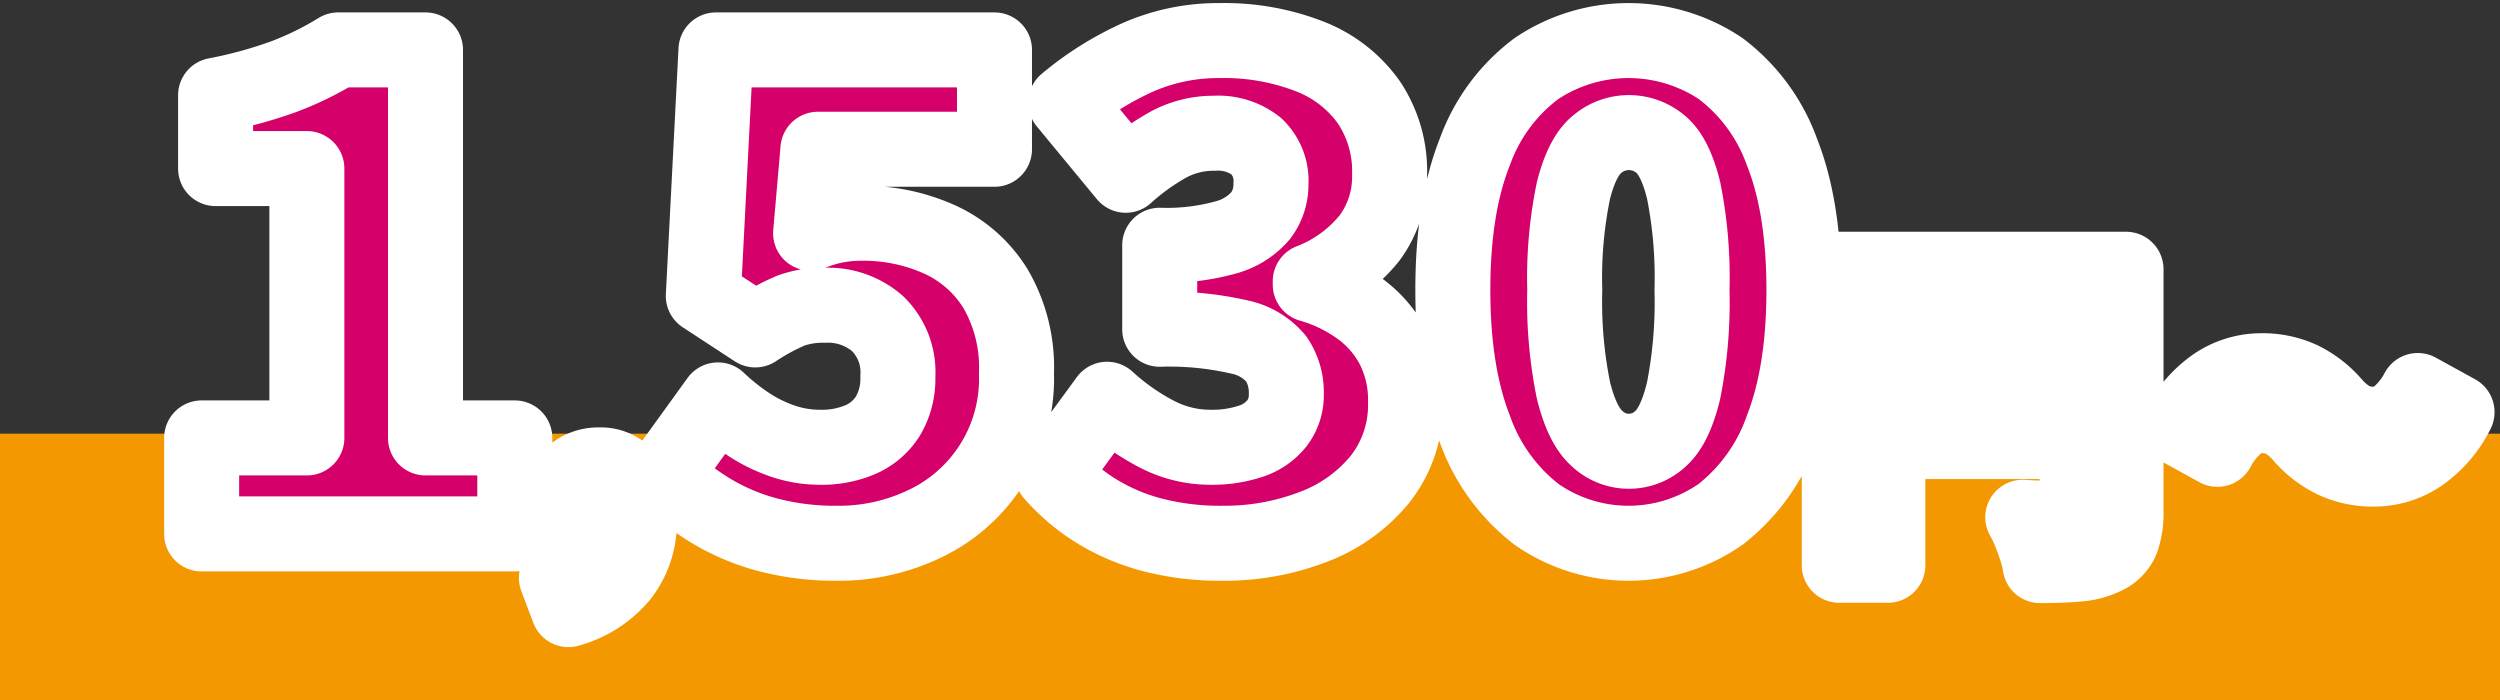 <svg id="price.svg" xmlns="http://www.w3.org/2000/svg" width="299.995" height="84.031" viewBox="0 0 299.995 84.031">
  <rect x="0" y="0" width="299.995" height="84.031" fill="#333333" stroke="none"/>
  <defs>
    <style>
      .cls-1 {
        fill: #f39800;
      }

      .cls-2 {
        fill: #d50069;
        stroke: #fff;
        stroke-linejoin: round;stroke-width: 9px;paint-order: stroke;
      }
    </style>
  </defs>
  <path id="長方形_914" data-name="長方形 914" class="cls-1" d="M861.124,399.539h300v32h-300v-32Z" transform="translate(-861.125 -347.5)"/>
  <path id="_1_530円_" data-name="1,530円～" class="cls-2" d="M922.9,411.57V400.05H912.184V353.49H901.711a37.8,37.8,0,0,1-6.515,3.2,53.112,53.112,0,0,1-8.2,2.24v8.8h10.953v32.32H885.323v11.52H922.9Zm12.771,5.02a10.476,10.476,0,0,0,2.179-6.66,8.373,8.373,0,0,0-1.239-4.88,4.128,4.128,0,0,0-3.6-1.76,4.7,4.7,0,0,0-3.138,1.1,3.613,3.613,0,0,0-1.3,2.9,3.572,3.572,0,0,0,1.3,2.96,4.578,4.578,0,0,0,2.938,1.04,4.137,4.137,0,0,0,1.359-.22,3.593,3.593,0,0,0,1.159-.66l-2.238-3.92,0.08,4.68a4.633,4.633,0,0,1-1.319,3.24,9.411,9.411,0,0,1-3.957,2.44l1.439,3.8A12.411,12.411,0,0,0,935.668,416.59Zm36.555-6.3a19.243,19.243,0,0,0,10.873-18,18.771,18.771,0,0,0-2.518-10.16,15.3,15.3,0,0,0-6.756-5.92,22.206,22.206,0,0,0-9.274-1.92,16.3,16.3,0,0,0-3.117.28,16.865,16.865,0,0,0-3.038.92l0.879-10.08h21.186V353.49H947.04l-1.519,29.52,6.236,4.08a26.581,26.581,0,0,1,4.277-2.32,11.4,11.4,0,0,1,4.117-.64,9.009,9.009,0,0,1,6.276,2.2,8.129,8.129,0,0,1,2.439,6.36,8.773,8.773,0,0,1-1.16,4.68,7.312,7.312,0,0,1-3.237,2.84,11.746,11.746,0,0,1-4.957.96,13.714,13.714,0,0,1-4.517-.76,17.977,17.977,0,0,1-4.117-2.04,26.623,26.623,0,0,1-3.6-2.88l-6.475,8.96a32.709,32.709,0,0,0,5.4,4.2,26.11,26.11,0,0,0,6.835,2.96,31.547,31.547,0,0,0,8.554,1.08A23.748,23.748,0,0,0,972.223,410.29Zm46.487,0.44a18.909,18.909,0,0,0,8.04-5.76,14.355,14.355,0,0,0,3.03-9.24,13.8,13.8,0,0,0-1.48-6.56,13.416,13.416,0,0,0-4.07-4.68,19.035,19.035,0,0,0-5.88-2.84v-0.4a16.83,16.83,0,0,0,7.12-5.2,12.308,12.308,0,0,0,2.4-7.6,14.822,14.822,0,0,0-2.52-8.72,15.63,15.63,0,0,0-7.12-5.48,28.267,28.267,0,0,0-10.75-1.88,23.925,23.925,0,0,0-9.794,2,37.259,37.259,0,0,0-8.674,5.44l7.2,8.72a27.681,27.681,0,0,1,5.193-3.72,11.4,11.4,0,0,1,5.44-1.32,7.382,7.382,0,0,1,5.04,1.56,5.728,5.728,0,0,1,1.75,4.52,6.16,6.16,0,0,1-1.23,3.8,8.3,8.3,0,0,1-4.12,2.6,26.323,26.323,0,0,1-8,.96v10.08a37.44,37.44,0,0,1,9.52.92,7.789,7.789,0,0,1,4.47,2.64,7.159,7.159,0,0,1,1.2,4.2,5.539,5.539,0,0,1-1.12,3.52,6.64,6.64,0,0,1-3.15,2.16,14.6,14.6,0,0,1-4.84.72,13.9,13.9,0,0,1-6.556-1.64,27.957,27.957,0,0,1-5.836-4.12l-6.555,8.96a23.281,23.281,0,0,0,5.116,4.36,24.643,24.643,0,0,0,6.756,2.92,32.288,32.288,0,0,0,8.515,1.04A29.639,29.639,0,0,0,1018.71,410.73Zm48.89-1.52a22.478,22.478,0,0,0,7.35-10.24q2.64-6.76,2.64-16.68t-2.64-16.56a21.713,21.713,0,0,0-7.35-10,19.866,19.866,0,0,0-22.11,0,21.57,21.57,0,0,0-7.39,10q-2.64,6.64-2.64,16.56t2.64,16.68a22.324,22.324,0,0,0,7.39,10.24A19.3,19.3,0,0,0,1067.6,409.21Zm-14.87-9.12c-1.17-1.04-2.11-2.96-2.8-5.76a53.325,53.325,0,0,1-1.04-12.04,51.662,51.662,0,0,1,1.04-11.92c0.69-2.72,1.63-4.56,2.8-5.52a5.88,5.88,0,0,1,7.71,0c1.15,0.96,2.05,2.8,2.72,5.52a53.268,53.268,0,0,1,1,11.92,54.979,54.979,0,0,1-1,12.04c-0.67,2.8-1.57,4.72-2.72,5.76A5.543,5.543,0,0,1,1052.73,400.09Zm29.1,15.24h5.83V385.57h25.55v-5.76h-31.38v35.52Zm28.54-6.6a0.967,0.967,0,0,1-.24.74,1.176,1.176,0,0,1-.8.22h-1.28q-0.915,0-2.04-.02-1.11-.02-2.16-0.1a13.474,13.474,0,0,1,.86,1.8c0.28,0.693.54,1.393,0.76,2.1a11.4,11.4,0,0,1,.46,1.9c1.79,0,3.32-.06,4.6-0.18a8.719,8.719,0,0,0,3.28-.9,3.908,3.908,0,0,0,1.92-2,9.637,9.637,0,0,0,.51-3.48v-29h-5.87v28.92Zm-25.38-8.24h28.26v-5.76h-28.26v5.76Zm10.83-2.88h5.79v-14.6h-5.79v14.6Zm45.41,5.194a11.17,11.17,0,0,0,4.76.99,9.977,9.977,0,0,0,5.51-1.674,13.683,13.683,0,0,0,4.46-5.166l-4.71-2.592a9.975,9.975,0,0,1-2.29,2.916,4.338,4.338,0,0,1-2.86,1.116,5.612,5.612,0,0,1-2.82-.612,8.578,8.578,0,0,1-2.07-1.728,12.179,12.179,0,0,0-3.96-3.078,11.165,11.165,0,0,0-4.78-.99,9.977,9.977,0,0,0-5.51,1.674,13.6,13.6,0,0,0-4.46,5.166l4.71,2.592a9.975,9.975,0,0,1,2.29-2.916,4.319,4.319,0,0,1,2.86-1.116,5.616,5.616,0,0,1,2.84.612,8.7,8.7,0,0,1,2.05,1.728A12.039,12.039,0,0,0,1141.23,402.8Z" transform="translate(-861.125 -347.5)"/>
</svg>
